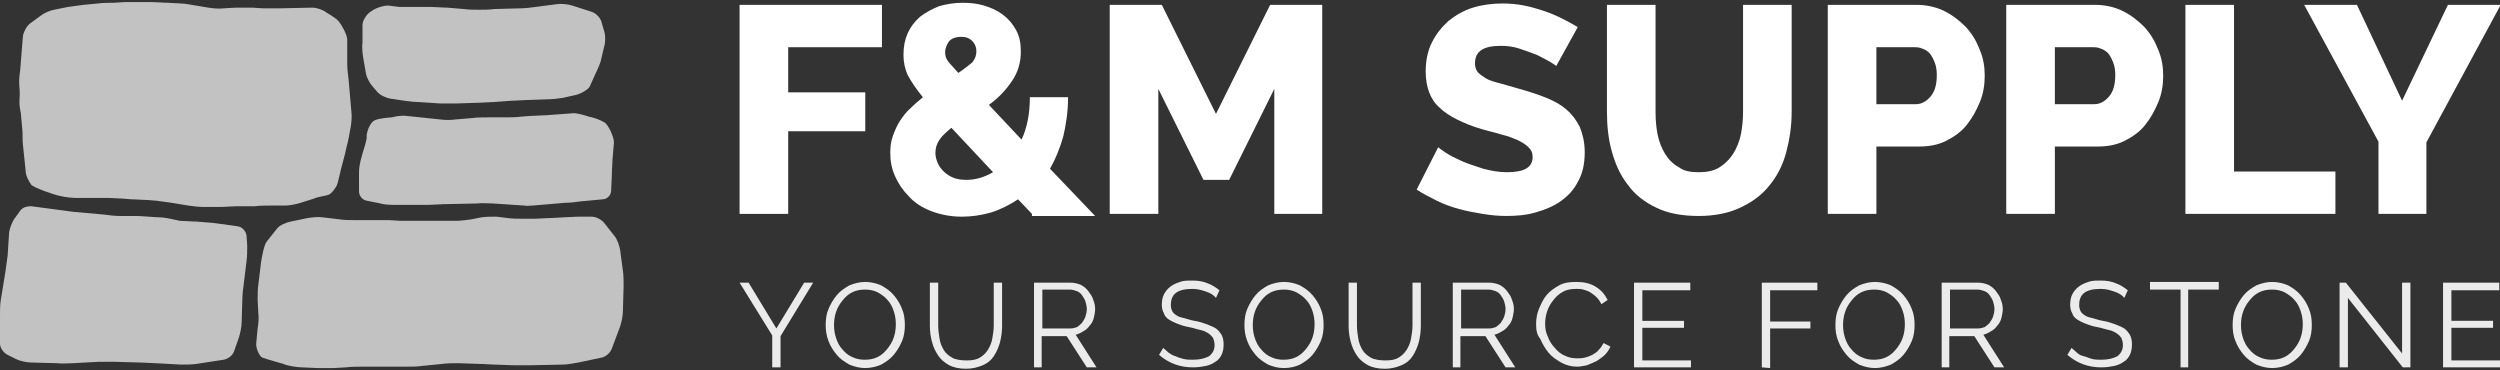 <?xml version="1.0" encoding="utf-8"?>
<!-- Generator: Adobe Illustrator 22.0.1, SVG Export Plug-In . SVG Version: 6.00 Build 0)  -->
<svg version="1.1" id="Layer_1" xmlns="http://www.w3.org/2000/svg" xmlns:xlink="http://www.w3.org/1999/xlink" x="0px" y="0px"
	 viewBox="0 0 360 53.3" style="enable-background:new 0 0 360 53.3;" xml:space="preserve">
<rect x="0" y="0" width="360" height="53.3" fill="#333333" stroke="none"/>
<style type="text/css">
	.st0{fill:#FFFFFF;}
	.st1{opacity:0.9;}
	.st2{opacity:0.7;}
</style>
<g>
	<path class="st0" d="M106.5,30.8V0.7H127v6.1h-13.5v6.5h11.1v5.6h-11.1v11.9H106.5z"/>
	<path class="st0" d="M148.6,30.8l-2-2.1c-1.2,0.8-2.6,1.5-3.9,1.9c-1.4,0.4-2.8,0.6-4.2,0.6c-1.6,0-3.1-0.3-4.4-0.8
		c-1.3-0.5-2.4-1.2-3.2-2.1c-0.9-0.9-1.5-1.8-2-2.9s-0.7-2.2-0.7-3.4c0-0.9,0.1-1.7,0.4-2.5c0.3-0.8,0.6-1.5,1-2.1s0.9-1.3,1.5-1.8
		c0.6-0.6,1.2-1.1,1.8-1.6c-1-1.2-1.7-2.3-2.2-3.2c-0.4-0.9-0.6-1.9-0.6-2.9c0-1.2,0.2-2.2,0.6-3.1c0.4-0.9,1-1.7,1.8-2.4
		c0.8-0.6,1.7-1.1,2.7-1.5c1-0.3,2.2-0.5,3.4-0.5c1.1,0,2.1,0.1,3.1,0.4s1.9,0.7,2.7,1.3s1.4,1.3,1.9,2.2s0.7,1.9,0.7,3.1
		c0,1.6-0.4,3-1.3,4.3c-0.8,1.2-1.9,2.4-3.3,3.4l4.7,5c0.4-0.8,0.7-1.8,0.9-2.8s0.3-2.1,0.3-3.3h5.5c0,2.1-0.3,4-0.7,5.7
		c-0.5,1.7-1.1,3.2-1.9,4.6l6.5,6.8h-9.1V30.8z M139.2,25.9c1.3,0,2.6-0.4,3.8-1.1l-6-6.4c-0.7,0.6-1.3,1.1-1.7,1.7
		s-0.6,1.2-0.6,1.9c0,0.5,0.1,0.9,0.3,1.4s0.5,0.9,0.9,1.3s0.9,0.7,1.4,0.9C137.8,25.8,138.4,25.9,139.2,25.9z M136.1,7.5
		c0,0.5,0.1,0.9,0.4,1.3c0.3,0.4,0.8,0.9,1.5,1.7c0.9-0.6,1.5-1.1,2-1.5c0.4-0.5,0.6-1,0.6-1.6s-0.2-1.1-0.6-1.5
		c-0.4-0.4-0.9-0.6-1.6-0.6c-0.7,0-1.3,0.2-1.7,0.6C136.4,6.3,136.1,6.9,136.1,7.5z"/>
	<path class="st0" d="M183.5,30.8v-18L177,25.9h-3.7l-6.5-13.1v18h-7V0.7h7.5l7.8,15.7l7.8-15.7h7.5v30.1H183.5z"/>
	<path class="st0" d="M224.1,9.5c-0.1-0.1-0.4-0.3-0.9-0.6s-1.1-0.6-1.9-1c-0.8-0.3-1.6-0.6-2.5-0.9s-1.8-0.4-2.7-0.4
		c-2.5,0-3.7,0.8-3.7,2.5c0,0.5,0.1,0.9,0.4,1.3c0.3,0.3,0.7,0.6,1.2,0.9c0.5,0.3,1.2,0.5,2,0.7s1.7,0.5,2.8,0.8
		c1.4,0.4,2.7,0.8,3.9,1.3s2.1,1,2.9,1.7c0.8,0.7,1.4,1.5,1.9,2.5c0.4,1,0.7,2.2,0.7,3.6c0,1.7-0.3,3.1-1,4.3
		c-0.6,1.2-1.5,2.1-2.5,2.8c-1,0.7-2.2,1.2-3.6,1.6s-2.8,0.5-4.2,0.5c-1.1,0-2.2-0.1-3.4-0.3c-1.2-0.2-2.3-0.4-3.4-0.7
		c-1.1-0.3-2.2-0.7-3.2-1.2s-2-1-2.9-1.6l3.1-6.1c0.1,0.1,0.5,0.4,1.1,0.8s1.4,0.8,2.3,1.2c0.9,0.4,1.9,0.7,3.1,1.1
		c1.1,0.3,2.3,0.5,3.4,0.5c2.5,0,3.7-0.7,3.7-2.2c0-0.6-0.2-1-0.6-1.4s-0.9-0.7-1.5-1c-0.7-0.3-1.4-0.6-2.3-0.8
		c-0.9-0.3-1.9-0.5-2.9-0.8c-1.4-0.4-2.6-0.9-3.6-1.4s-1.9-1.1-2.5-1.7c-0.7-0.6-1.2-1.4-1.5-2.2s-0.5-1.8-0.5-3
		c0-1.6,0.3-3,0.9-4.2c0.6-1.2,1.4-2.2,2.4-3.1c1-0.8,2.2-1.5,3.5-1.9s2.8-0.6,4.3-0.6c1,0,2.1,0.1,3.1,0.3s2,0.5,2.9,0.8
		s1.8,0.7,2.6,1.1s1.5,0.8,2.2,1.2L224.1,9.5z"/>
	<path class="st0" d="M244.6,24.8c1.2,0,2.2-0.2,3-0.7s1.5-1.2,2-2s0.9-1.8,1.1-2.8c0.2-1.1,0.3-2.1,0.3-3.2V0.7h7v15.4
		c0,2.1-0.3,4-0.8,5.9c-0.5,1.8-1.3,3.4-2.4,4.7c-1.1,1.4-2.5,2.4-4.2,3.2c-1.7,0.8-3.7,1.2-6,1.2c-2.4,0-4.5-0.4-6.1-1.2
		c-1.7-0.8-3.1-1.9-4.1-3.3c-1.1-1.4-1.8-3-2.3-4.8s-0.7-3.7-0.7-5.7V0.7h7v15.4c0,1.2,0.1,2.3,0.3,3.3s0.6,2,1.1,2.8s1.2,1.5,2,1.9
		C242.4,24.6,243.4,24.8,244.6,24.8z"/>
	<path class="st0" d="M263.2,30.8V0.7H276c1.4,0,2.8,0.3,4,0.9s2.2,1.4,3.1,2.3c0.9,1,1.5,2,2,3.3c0.5,1.2,0.7,2.4,0.7,3.7
		s-0.2,2.6-0.7,3.8S284,17,283.2,18s-1.8,1.7-3,2.3c-1.2,0.6-2.5,0.8-3.9,0.8h-6.1v9.7H263.2z M270.2,15h5.7c0.8,0,1.5-0.4,2.1-1.1
		c0.6-0.7,0.9-1.7,0.9-3.1c0-0.7-0.1-1.3-0.3-1.8c-0.2-0.5-0.4-0.9-0.7-1.3c-0.3-0.3-0.7-0.6-1.1-0.7c-0.4-0.2-0.8-0.2-1.2-0.2h-5.4
		V15z"/>
	<path class="st0" d="M288.9,30.8V0.7h12.8c1.4,0,2.8,0.3,4,0.9s2.2,1.4,3.1,2.3c0.9,1,1.5,2,2,3.3c0.5,1.2,0.7,2.4,0.7,3.7
		s-0.2,2.6-0.7,3.8s-1.1,2.3-1.9,3.3s-1.8,1.7-3,2.3c-1.2,0.6-2.5,0.8-3.9,0.8h-6.1v9.7H288.9z M295.9,15h5.7c0.8,0,1.5-0.4,2.1-1.1
		c0.6-0.7,0.9-1.7,0.9-3.1c0-0.7-0.1-1.3-0.3-1.8c-0.2-0.5-0.4-0.9-0.7-1.3c-0.3-0.3-0.7-0.6-1.1-0.7c-0.4-0.2-0.8-0.2-1.2-0.2h-5.4
		V15z"/>
	<path class="st0" d="M314.7,30.8V0.7h7v24h14.6v6.1C336.3,30.8,314.7,30.8,314.7,30.8z"/>
	<path class="st0" d="M339.4,0.7l6.5,13.8l6.6-13.8h7.6l-10.7,19.8v10.3h-6.9V20.4L331.8,0.7H339.4z"/>
</g>
<g class="st1">
	<path class="st0" d="M107.8,40.7l4,6.6l4-6.6h1.3l-4.7,7.7v4.5h-1.2v-4.6l-4.7-7.6C106.5,40.7,107.8,40.7,107.8,40.7z"/>
	<path class="st0" d="M124.6,53c-0.8,0-1.6-0.2-2.3-0.5c-0.7-0.4-1.3-0.8-1.8-1.4s-0.9-1.2-1.2-2s-0.4-1.5-0.4-2.3s0.1-1.6,0.4-2.3
		s0.7-1.4,1.2-2s1.1-1,1.8-1.4c0.7-0.3,1.5-0.5,2.3-0.5s1.6,0.2,2.3,0.5c0.7,0.4,1.3,0.8,1.8,1.4c0.5,0.6,0.9,1.2,1.2,2
		c0.3,0.7,0.4,1.5,0.4,2.3s-0.1,1.6-0.4,2.3c-0.3,0.7-0.7,1.4-1.2,2s-1.1,1-1.8,1.4C126.2,52.8,125.4,53,124.6,53z M120.1,46.8
		c0,0.7,0.1,1.3,0.3,1.9c0.2,0.6,0.5,1.2,0.9,1.6c0.4,0.5,0.9,0.9,1.4,1.1c0.6,0.3,1.2,0.4,1.8,0.4c0.7,0,1.3-0.1,1.9-0.4
		c0.6-0.3,1-0.7,1.4-1.2s0.7-1,0.9-1.6s0.3-1.2,0.3-1.9s-0.1-1.3-0.3-1.9c-0.2-0.6-0.5-1.2-0.9-1.6c-0.4-0.5-0.9-0.8-1.4-1.1
		c-0.6-0.3-1.2-0.4-1.8-0.4c-0.7,0-1.3,0.1-1.9,0.4c-0.6,0.3-1,0.7-1.4,1.2s-0.7,1-0.9,1.6C120.2,45.5,120.1,46.1,120.1,46.8z"/>
	<path class="st0" d="M139.2,51.9c0.8,0,1.4-0.1,1.9-0.4c0.5-0.3,0.9-0.7,1.2-1.2s0.5-1,0.6-1.6s0.2-1.2,0.2-1.8v-6.2h1.2v6.2
		c0,0.8-0.1,1.6-0.3,2.4c-0.2,0.7-0.5,1.4-0.9,2s-0.9,1-1.6,1.3c-0.7,0.3-1.5,0.5-2.4,0.5c-1,0-1.8-0.2-2.4-0.5
		c-0.7-0.4-1.2-0.8-1.6-1.4c-0.4-0.6-0.7-1.2-0.9-2c-0.2-0.7-0.3-1.5-0.3-2.3v-6.2h1.2v6.2c0,0.6,0.1,1.3,0.2,1.9
		c0.1,0.6,0.3,1.1,0.6,1.6s0.7,0.8,1.2,1.1S138.4,51.9,139.2,51.9z"/>
	<path class="st0" d="M148.9,52.9V40.7h5.2c0.5,0,1,0.1,1.5,0.3c0.4,0.2,0.8,0.5,1.1,0.9s0.6,0.8,0.7,1.2c0.2,0.5,0.3,0.9,0.3,1.4
		c0,0.4-0.1,0.9-0.2,1.3c-0.1,0.4-0.3,0.8-0.6,1.1c-0.2,0.3-0.5,0.6-0.9,0.8c-0.3,0.2-0.7,0.4-1.1,0.5l3,4.7h-1.4l-2.9-4.5H150v4.5
		H148.9z M150.1,47.3h4c0.4,0,0.7-0.1,1-0.2c0.3-0.2,0.5-0.4,0.7-0.6c0.2-0.3,0.4-0.6,0.5-0.9c0.1-0.3,0.2-0.7,0.2-1.1
		c0-0.4-0.1-0.7-0.2-1.1c-0.1-0.3-0.3-0.6-0.5-0.9c-0.2-0.3-0.5-0.5-0.8-0.6s-0.6-0.2-1-0.2h-3.9V47.3z"/>
	<path class="st0" d="M175.1,42.9c-0.3-0.4-0.8-0.7-1.4-0.9c-0.6-0.2-1.2-0.4-2-0.4c-1.1,0-1.9,0.2-2.4,0.6c-0.5,0.4-0.7,1-0.7,1.7
		c0,0.4,0.1,0.7,0.2,0.9c0.1,0.2,0.3,0.4,0.6,0.6c0.3,0.2,0.6,0.3,1.1,0.4c0.4,0.1,0.9,0.3,1.5,0.4c0.7,0.1,1.2,0.3,1.8,0.5
		c0.5,0.2,1,0.4,1.3,0.6c0.4,0.3,0.6,0.6,0.8,0.9c0.2,0.4,0.3,0.8,0.3,1.4c0,0.6-0.1,1.1-0.3,1.5s-0.5,0.8-0.9,1
		c-0.4,0.3-0.9,0.5-1.4,0.6s-1.1,0.2-1.8,0.2c-1.9,0-3.5-0.6-4.9-1.8l0.6-1c0.2,0.2,0.5,0.4,0.8,0.7c0.3,0.2,0.6,0.4,1,0.5
		c0.4,0.2,0.8,0.3,1.2,0.4c0.4,0.1,0.9,0.1,1.3,0.1c1,0,1.7-0.2,2.3-0.5c0.5-0.4,0.8-0.9,0.8-1.6c0-0.4-0.1-0.7-0.2-1
		c-0.2-0.3-0.4-0.5-0.7-0.7s-0.7-0.4-1.2-0.5s-1-0.3-1.6-0.4c-0.6-0.1-1.2-0.3-1.7-0.5s-0.9-0.4-1.2-0.6c-0.3-0.2-0.6-0.5-0.7-0.9
		c-0.2-0.3-0.3-0.8-0.3-1.2c0-0.6,0.1-1.1,0.3-1.5s0.5-0.8,0.9-1.1s0.8-0.5,1.4-0.7c0.5-0.2,1.1-0.2,1.8-0.2c0.8,0,1.5,0.1,2.2,0.4
		c0.6,0.2,1.2,0.6,1.7,1L175.1,42.9z"/>
	<path class="st0" d="M184.9,53c-0.9,0-1.6-0.2-2.3-0.5c-0.7-0.4-1.3-0.8-1.8-1.4s-0.9-1.2-1.2-2s-0.4-1.5-0.4-2.3s0.1-1.6,0.4-2.3
		c0.3-0.7,0.7-1.4,1.2-2s1.1-1,1.8-1.4c0.7-0.3,1.5-0.5,2.3-0.5s1.6,0.2,2.3,0.5c0.7,0.4,1.3,0.8,1.8,1.4c0.5,0.6,0.9,1.2,1.2,2
		c0.3,0.7,0.4,1.5,0.4,2.3s-0.1,1.6-0.4,2.3s-0.7,1.4-1.2,2s-1.1,1-1.8,1.4C186.5,52.8,185.8,53,184.9,53z M180.4,46.8
		c0,0.7,0.1,1.3,0.3,1.9c0.2,0.6,0.5,1.2,0.9,1.6c0.4,0.5,0.9,0.9,1.4,1.1c0.6,0.3,1.2,0.4,1.8,0.4c0.7,0,1.3-0.1,1.9-0.4
		c0.6-0.3,1-0.7,1.4-1.2s0.7-1,0.9-1.6s0.3-1.2,0.3-1.9s-0.1-1.3-0.3-1.9c-0.2-0.6-0.5-1.2-0.9-1.6c-0.4-0.5-0.9-0.8-1.4-1.1
		c-0.6-0.3-1.2-0.4-1.8-0.4c-0.7,0-1.3,0.1-1.9,0.4c-0.6,0.3-1,0.7-1.4,1.2s-0.7,1-0.9,1.6C180.5,45.5,180.4,46.1,180.4,46.8z"/>
	<path class="st0" d="M199.5,51.9c0.8,0,1.4-0.1,1.9-0.4c0.5-0.3,0.9-0.7,1.2-1.2s0.5-1,0.6-1.6s0.2-1.2,0.2-1.8v-6.2h1.2v6.2
		c0,0.8-0.1,1.6-0.3,2.4c-0.2,0.7-0.5,1.4-0.9,2s-0.9,1-1.6,1.3c-0.7,0.3-1.5,0.5-2.4,0.5c-1,0-1.8-0.2-2.4-0.5
		c-0.7-0.4-1.2-0.8-1.6-1.4c-0.4-0.6-0.7-1.2-0.9-2c-0.2-0.7-0.3-1.5-0.3-2.3v-6.2h1.2v6.2c0,0.6,0.1,1.3,0.2,1.9
		c0.1,0.6,0.3,1.1,0.6,1.6s0.7,0.8,1.2,1.1S198.8,51.9,199.5,51.9z"/>
	<path class="st0" d="M209.2,52.9V40.7h5.2c0.5,0,1,0.1,1.5,0.3c0.4,0.2,0.8,0.5,1.1,0.9s0.6,0.8,0.7,1.2c0.2,0.5,0.3,0.9,0.3,1.4
		c0,0.4-0.1,0.9-0.2,1.3c-0.1,0.4-0.3,0.8-0.6,1.1c-0.2,0.3-0.5,0.6-0.9,0.8c-0.3,0.2-0.7,0.4-1.1,0.5l3,4.7h-1.4l-2.9-4.5h-3.6v4.5
		H209.2z M210.4,47.3h4c0.4,0,0.7-0.1,1-0.2c0.3-0.2,0.5-0.4,0.7-0.6c0.2-0.3,0.4-0.6,0.5-0.9c0.1-0.3,0.2-0.7,0.2-1.1
		c0-0.4-0.1-0.7-0.2-1.1c-0.1-0.3-0.3-0.6-0.5-0.9c-0.2-0.3-0.5-0.5-0.8-0.6s-0.6-0.2-1-0.2h-3.9V47.3z"/>
	<path class="st0" d="M221.2,46.7c0-0.7,0.1-1.5,0.4-2.2c0.3-0.7,0.6-1.4,1.1-2s1.1-1,1.8-1.4s1.5-0.5,2.5-0.5c1.1,0,2,0.2,2.8,0.7
		s1.3,1.1,1.7,1.9l-0.9,0.6c-0.2-0.4-0.4-0.7-0.7-1s-0.6-0.5-0.9-0.7c-0.3-0.2-0.7-0.3-1-0.4c-0.3-0.1-0.7-0.1-1-0.1
		c-0.7,0-1.4,0.1-1.9,0.4c-0.6,0.3-1,0.7-1.4,1.2s-0.7,1-0.9,1.6s-0.3,1.2-0.3,1.8c0,0.7,0.1,1.3,0.4,1.9c0.2,0.6,0.6,1.2,1,1.6
		c0.4,0.5,0.9,0.9,1.4,1.1c0.6,0.3,1.2,0.4,1.8,0.4c0.3,0,0.7,0,1.1-0.1s0.7-0.2,1.1-0.4c0.3-0.2,0.7-0.4,0.9-0.7
		c0.3-0.3,0.5-0.6,0.7-1l1,0.5c-0.2,0.5-0.5,0.9-0.8,1.2c-0.4,0.4-0.8,0.6-1.2,0.9c-0.4,0.2-0.9,0.4-1.4,0.6c-0.5,0.1-1,0.2-1.4,0.2
		c-0.8,0-1.6-0.2-2.3-0.6c-0.7-0.4-1.3-0.8-1.8-1.4c-0.5-0.6-0.9-1.3-1.2-2C221.3,48.2,221.2,47.5,221.2,46.7z"/>
	<path class="st0" d="M243.5,51.8v1.1h-8.2V40.7h8.1v1.1h-6.9v4.4h6v1h-6v4.7h7V51.8z"/>
	<path class="st0" d="M253.7,52.9V40.7h8v1.1h-6.8v4.5h5.8v1h-5.8V53L253.7,52.9L253.7,52.9z"/>
	<path class="st0" d="M270,53c-0.8,0-1.6-0.2-2.3-0.5c-0.7-0.4-1.3-0.8-1.8-1.4c-0.5-0.6-0.9-1.2-1.2-2c-0.3-0.7-0.4-1.5-0.4-2.3
		s0.1-1.6,0.4-2.3s0.7-1.4,1.2-2s1.1-1,1.8-1.4c0.7-0.3,1.5-0.5,2.3-0.5s1.6,0.2,2.3,0.5c0.7,0.4,1.3,0.8,1.8,1.4
		c0.5,0.6,0.9,1.2,1.2,2c0.3,0.7,0.4,1.5,0.4,2.3s-0.1,1.6-0.4,2.3s-0.7,1.4-1.2,2s-1.1,1-1.8,1.4C271.5,52.8,270.8,53,270,53z
		 M265.4,46.8c0,0.7,0.1,1.3,0.3,1.9c0.2,0.6,0.5,1.2,0.9,1.6c0.4,0.5,0.9,0.9,1.4,1.1c0.6,0.3,1.2,0.4,1.8,0.4
		c0.7,0,1.3-0.1,1.9-0.4c0.6-0.3,1-0.7,1.4-1.2s0.7-1,0.9-1.6c0.2-0.6,0.3-1.2,0.3-1.9s-0.1-1.3-0.3-1.9c-0.2-0.6-0.5-1.2-0.9-1.6
		c-0.4-0.5-0.9-0.8-1.4-1.1c-0.6-0.3-1.2-0.4-1.8-0.4c-0.7,0-1.3,0.1-1.9,0.4c-0.6,0.3-1,0.7-1.4,1.2s-0.7,1-0.9,1.6
		C265.5,45.5,265.4,46.1,265.4,46.8z"/>
	<path class="st0" d="M279.6,52.9V40.7h5.2c0.5,0,1,0.1,1.5,0.3c0.4,0.2,0.8,0.5,1.1,0.9c0.3,0.4,0.6,0.8,0.7,1.2
		c0.2,0.5,0.3,0.9,0.3,1.4c0,0.4-0.1,0.9-0.2,1.3c-0.1,0.4-0.3,0.8-0.6,1.1c-0.2,0.3-0.5,0.6-0.9,0.8c-0.3,0.2-0.7,0.4-1.1,0.5
		l3,4.7h-1.4l-2.9-4.5h-3.6v4.5H279.6z M280.8,47.3h4c0.4,0,0.7-0.1,1-0.2c0.3-0.2,0.5-0.4,0.7-0.6c0.2-0.3,0.4-0.6,0.5-0.9
		c0.1-0.3,0.2-0.7,0.2-1.1c0-0.4-0.1-0.7-0.2-1.1c-0.1-0.3-0.3-0.6-0.5-0.9c-0.2-0.3-0.5-0.5-0.8-0.6s-0.6-0.2-1-0.2h-3.9
		L280.8,47.3L280.8,47.3z"/>
	<path class="st0" d="M305.9,42.9c-0.3-0.4-0.8-0.7-1.4-0.9s-1.2-0.4-2-0.4c-1.1,0-1.9,0.2-2.4,0.6c-0.5,0.4-0.7,1-0.7,1.7
		c0,0.4,0.1,0.7,0.2,0.9s0.3,0.4,0.6,0.6c0.3,0.2,0.6,0.3,1.1,0.4c0.4,0.1,0.9,0.3,1.5,0.4c0.7,0.1,1.2,0.3,1.8,0.5
		c0.5,0.2,1,0.4,1.3,0.6c0.4,0.3,0.6,0.6,0.8,0.9c0.2,0.4,0.3,0.8,0.3,1.4c0,0.6-0.1,1.1-0.3,1.5c-0.2,0.4-0.5,0.8-0.9,1
		c-0.4,0.3-0.9,0.5-1.4,0.6s-1.1,0.2-1.8,0.2c-1.9,0-3.5-0.6-4.9-1.8l0.6-1c0.2,0.2,0.5,0.4,0.8,0.7s0.6,0.4,1,0.5s0.8,0.3,1.2,0.4
		c0.4,0.1,0.9,0.1,1.3,0.1c1,0,1.7-0.2,2.3-0.5c0.5-0.4,0.8-0.9,0.8-1.6c0-0.4-0.1-0.7-0.2-1c-0.2-0.3-0.4-0.5-0.7-0.7
		c-0.3-0.2-0.7-0.4-1.2-0.5s-1-0.3-1.6-0.4c-0.6-0.1-1.2-0.3-1.7-0.5s-0.9-0.4-1.2-0.6c-0.3-0.2-0.6-0.5-0.7-0.9
		c-0.2-0.3-0.3-0.8-0.3-1.2c0-0.6,0.1-1.1,0.3-1.5c0.2-0.4,0.5-0.8,0.9-1.1s0.8-0.5,1.4-0.7c0.5-0.2,1.1-0.2,1.8-0.2
		c0.8,0,1.5,0.1,2.2,0.4c0.6,0.2,1.2,0.6,1.7,1L305.9,42.9z"/>
	<path class="st0" d="M319.5,41.7h-4.4v11.2H314V41.7h-4.4v-1.1h9.9V41.7z"/>
	<path class="st0" d="M327.2,53c-0.8,0-1.6-0.2-2.3-0.5c-0.7-0.4-1.3-0.8-1.8-1.4c-0.5-0.6-0.9-1.2-1.2-2c-0.3-0.7-0.4-1.5-0.4-2.3
		s0.1-1.6,0.4-2.3s0.7-1.4,1.2-2s1.1-1,1.8-1.4c0.7-0.3,1.5-0.5,2.3-0.5s1.6,0.2,2.3,0.5c0.7,0.4,1.3,0.8,1.8,1.4
		c0.5,0.6,0.9,1.2,1.2,2c0.3,0.7,0.4,1.5,0.4,2.3s-0.1,1.6-0.4,2.3s-0.7,1.4-1.2,2s-1.1,1-1.8,1.4C328.8,52.8,328,53,327.2,53z
		 M322.7,46.8c0,0.7,0.1,1.3,0.3,1.9c0.2,0.6,0.5,1.2,0.9,1.6c0.4,0.5,0.9,0.9,1.4,1.1c0.6,0.3,1.2,0.4,1.8,0.4
		c0.7,0,1.3-0.1,1.9-0.4c0.6-0.3,1-0.7,1.4-1.2s0.7-1,0.9-1.6c0.2-0.6,0.3-1.2,0.3-1.9s-0.1-1.3-0.3-1.9c-0.2-0.6-0.5-1.2-0.9-1.6
		c-0.4-0.5-0.9-0.8-1.4-1.1c-0.6-0.3-1.2-0.4-1.8-0.4c-0.7,0-1.3,0.1-1.9,0.4c-0.6,0.3-1,0.7-1.4,1.2s-0.7,1-0.9,1.6
		C322.8,45.5,322.7,46.1,322.7,46.8z"/>
	<path class="st0" d="M338.1,42.9v10h-1.2V40.7h0.9l8.1,10.2V40.7h1.2v12.2H346L338.1,42.9z"/>
	<path class="st0" d="M360,51.8v1.1h-8.2V40.7h8.1v1.1H353v4.4h6v1h-6v4.7h7V51.8z"/>
</g>
<g class="st2">
	<path class="st0" d="M3.3,5.2c0.1-0.6,0.5-1.4,1-1.8l1.5-1.1c0.5-0.4,1.4-0.8,2-0.9l2-0.4c0.6-0.1,1.6-0.2,2.2-0.3l2.1-0.2
		c0.6-0.1,1.6-0.1,2.3-0.1L18,0.3c0.6,0,1.6,0,2.3,0h1.6c0.6,0,1.6,0.1,2.3,0.1L26,0.5c0.6,0,1.6,0.2,2.2,0.3L30,1.1
		c0.6,0.1,1.6,0.2,2.2,0.1L34,1.1c0.6,0,1.6,0,2.3,0l1.6,0.1c0.6,0,1.6,0,2.3,0L45,1.1c0.6,0,1.5,0.3,2,0.7c0,0,1.4,0.8,1.8,1.3
		C49.2,3.6,50,5,50,5.7l0,3.5c0,0.6,0.1,1.6,0.2,2.3l0.4,4.6c0.1,0.6,0,1.6-0.1,2.2l-0.3,1.6c-0.1,0.6-0.4,1.6-0.5,2.2l-0.4,1.5
		c-0.2,0.6-0.6,2.7-0.8,3.1s-0.7,1.1-1.1,1.3c-0.3,0.2-1.6,0.3-2.2,0.6l-1.9,0.6c-0.6,0.2-1.6,0.4-2.2,0.4H39c-0.6,0-1.6,0-2.3,0.1
		l-2.7,0c-0.6,0-1.6,0.1-2.3,0.1h-2.4c-0.6,0-1.6-0.1-2.2-0.2l-2.4-0.4c-0.6-0.1-1.6-0.2-2.2-0.3l-1.3-0.1c-0.6,0-1.6-0.1-2.3-0.1
		l-1.2-0.1c-0.6,0-1.6-0.1-2.3-0.1H11c-0.6,0-1.7-0.1-2.4-0.3c-0.7-0.1-3.8-1.2-4.1-1.6s-0.8-1.3-0.8-1.9l-0.4-3.9
		c-0.1-0.6,0-1.7-0.1-2.3L3,16.3c-0.1-0.6-0.2-0.9-0.2-1.6s0.1-1.2,0-2.1c-0.1-0.9,0-1.8,0.1-2.4L3.3,5.2z"/>
	<path class="st0" d="M52.2,3.6c0-0.6,0.5-1.4,1-1.8l0.6-0.4c0.5-0.3,1.4-0.6,2.1-0.6L57.5,1c0.6,0,1.6,0,2.2,0h2.4
		c0.6,0,1.6,0.1,2.3,0.1l2.4,0.2c0.6,0.1,1.6,0.1,2.2,0.1s1.5,0,2.2-0.1l3.7-0.1c0.6,0,1.6-0.1,2.2-0.2l3.1-0.4
		c0.6-0.1,1.6,0,2.2,0.2l2.8,0.9c0.6,0.2,1.2,0.8,1.4,1.4L87,4.5c0.2,0.6,0.2,1.6,0,2.2l-0.4,1.7c-0.1,0.6-0.5,1.5-0.8,2.1l-0.9,2
		c-0.3,0.5-1.5,1.1-2.1,1.2L81,14.1c-0.6,0.1-1.6,0.2-2.2,0.2L76,14.4c-0.6,0-1.6,0.1-2.3,0.1L71,14.7c-0.6,0-1.6,0.1-2.3,0.1
		l-3,0.1c-0.6,0-1.6,0-2.3,0l-3-0.2c-0.6,0-1.6-0.1-2.2-0.2l-2-0.3c-0.6-0.1-1.5-0.5-1.9-1l-0.6-0.7c-0.4-0.4-0.9-1.3-1-1.9
		l-0.4-2.3c-0.1-0.6-0.2-1.6-0.1-2.2L52.2,3.6z"/>
	<path class="st0" d="M52.8,19.4c0.1-0.6,0.5-1.8,1.2-2.1c0.7-0.3,2.4-0.4,2.4-0.4c0.8-0.2,1.6-0.3,2.2-0.2l4.8,0.5
		c0.6,0.1,1.6,0.1,2.2,0L68,17c0.6-0.1,1.6-0.1,2.3-0.1h2.4c0.6,0,1.6,0,2.3-0.1l1.3-0.1c0.6,0,1.6-0.1,2.3-0.1l4-0.3
		c0.6,0,1.6,0.3,2.2,0.5c0.6,0.1,1.5,0.4,2.2,0.8c0.6,0.3,1.5,2.3,1.4,3L88.2,23c0,0.6-0.1,1.6-0.1,2.3L88,27.5
		c0,0.6-0.6,1.2-1.2,1.2L83.6,29c-0.6,0.1-1.6,0.2-2.2,0.2l-4.7,0.4c-0.6,0-0.6,0.1-1.2,0L71,29.3c-0.6,0-1.6-0.1-2.3,0l-4.8,0.1
		c-0.6,0-1.6,0.1-2.3,0.1l-4.6,0c-0.6,0-1.6,0-2.2-0.2l-2-0.4c-0.6-0.1-1.1-0.7-1.1-1.3v-2.9c0-0.6,0.2-1.6,0.4-2.2l0.1-0.4
		c0.2-0.6,0.5-1.6,0.6-2.2V19.4z"/>
	<path class="st0" d="M1.3,33.7c0-0.6,0.4-1.6,0.7-2.1l0.8-1.1c0.3-0.5,0.8-0.8,1.7-0.8l3.8,0.5c0.6,0.1,1.6,0.2,2.2,0.3l4.5,0.4
		c0.6,0.1,1.6,0.2,2.2,0.2h2.4c0.8,0,2.8,0.2,3.5,0.2s2.8,0.5,2.8,0.5c0.6,0,1.6,0.1,2.3,0.1l2.5,0.2c0.6,0.1,1.6,0.2,2.2,0.3
		l1.4,0.2c0.6,0.1,1.1,0.7,1.2,1.3l0.1,1.5c0,0.6,0,1.6-0.1,2.2l-0.4,3.3c-0.1,0.6-0.2,1.6-0.2,2.2l-0.1,3.3c0,0.6-0.2,1.6-0.4,2.2
		l-0.7,2c-0.2,0.6-0.9,1.1-1.5,1.2l-3.9,0.6c-0.6,0.1-1.6,0.1-2.2,0.1l-3.7-0.2c-0.6,0-1.6-0.1-2.3-0.1l-3.6-0.1c-0.6,0-1.6,0-2.3,0
		l-3.7,0.2c-0.6,0-1.6,0.1-2.3,0l-3.7-0.1c-0.6,0-1.6-0.2-2.2-0.5l-1.2-0.6c-0.6-0.3-1.1-1-1.1-1.6l0-4c0-0.6,0-1.6,0.1-2.2L0.8,39
		c0.1-0.6,0.2-1.6,0.3-2.2L1.3,33.7z"/>
	<path class="st0" d="M37.1,43.2c0-0.6,0-1.6,0.1-2.2l0.4-3.3c0.1-0.6,0.4-2.4,0.8-2.9l1.5-1.9c0.4-0.5,1.4-0.9,2-1l2.4-0.5
		c0.6-0.1,1.6-0.2,2.2-0.1l2.5,0.3c0.6,0.1,1.6,0.1,2.2,0.1h2.5c0.6,0,1.6,0,2.3,0l1.7,0.1c0.6,0,1.6,0,2.3,0h1.8c0.6,0,1.6,0,2.3,0
		h1.5c0.6,0,1.6-0.1,2.2-0.2l1.5-0.3c0.6-0.1,1.6-0.1,2.2-0.1l1.6,0.2c0.6,0.1,1.6,0.1,2.3,0.1H77c0.6,0,1.6-0.1,2.3-0.1l1.8-0.1
		c0.6,0,1.6-0.1,2.3-0.1h1.8c0.6,0,1.4,0.4,1.8,0.9l1.5,1.9c0.4,0.5,0.7,1.4,0.8,2l0.4,3c0.1,0.6,0.1,1.6,0.1,2.2l-0.1,3.6
		c0,0.6-0.2,1.6-0.4,2.2l-1.2,3.2c-0.2,0.6-0.9,1.2-1.5,1.3l-3.3,0.7c-0.6,0.1-1.6,0.3-2.2,0.3l-4.8,0.1c-0.6,0-1.6,0-2.3,0
		l-2.8-0.1c-0.6,0-1.6-0.1-2.3-0.1L66,52.3c-0.6,0-1.6,0-2.3,0.1l-3,0.3c-0.6,0.1-1.6,0.1-2.3,0.1h-2c-0.6,0-1.6,0-2.3,0h-2
		c-0.6,0-1.6,0-2.3,0.1L48,53c-0.6,0-1.6,0-2.3,0l-2.2-0.1c-0.6,0-2.1-0.2-2.7-0.5c0,0-2.5-0.7-3-0.9s-1-1.5-0.9-2.1l0.2-2.1
		c0.1-0.6,0.2-1.6,0.1-2.2L37.1,43.2z"/>
</g>
</svg>
